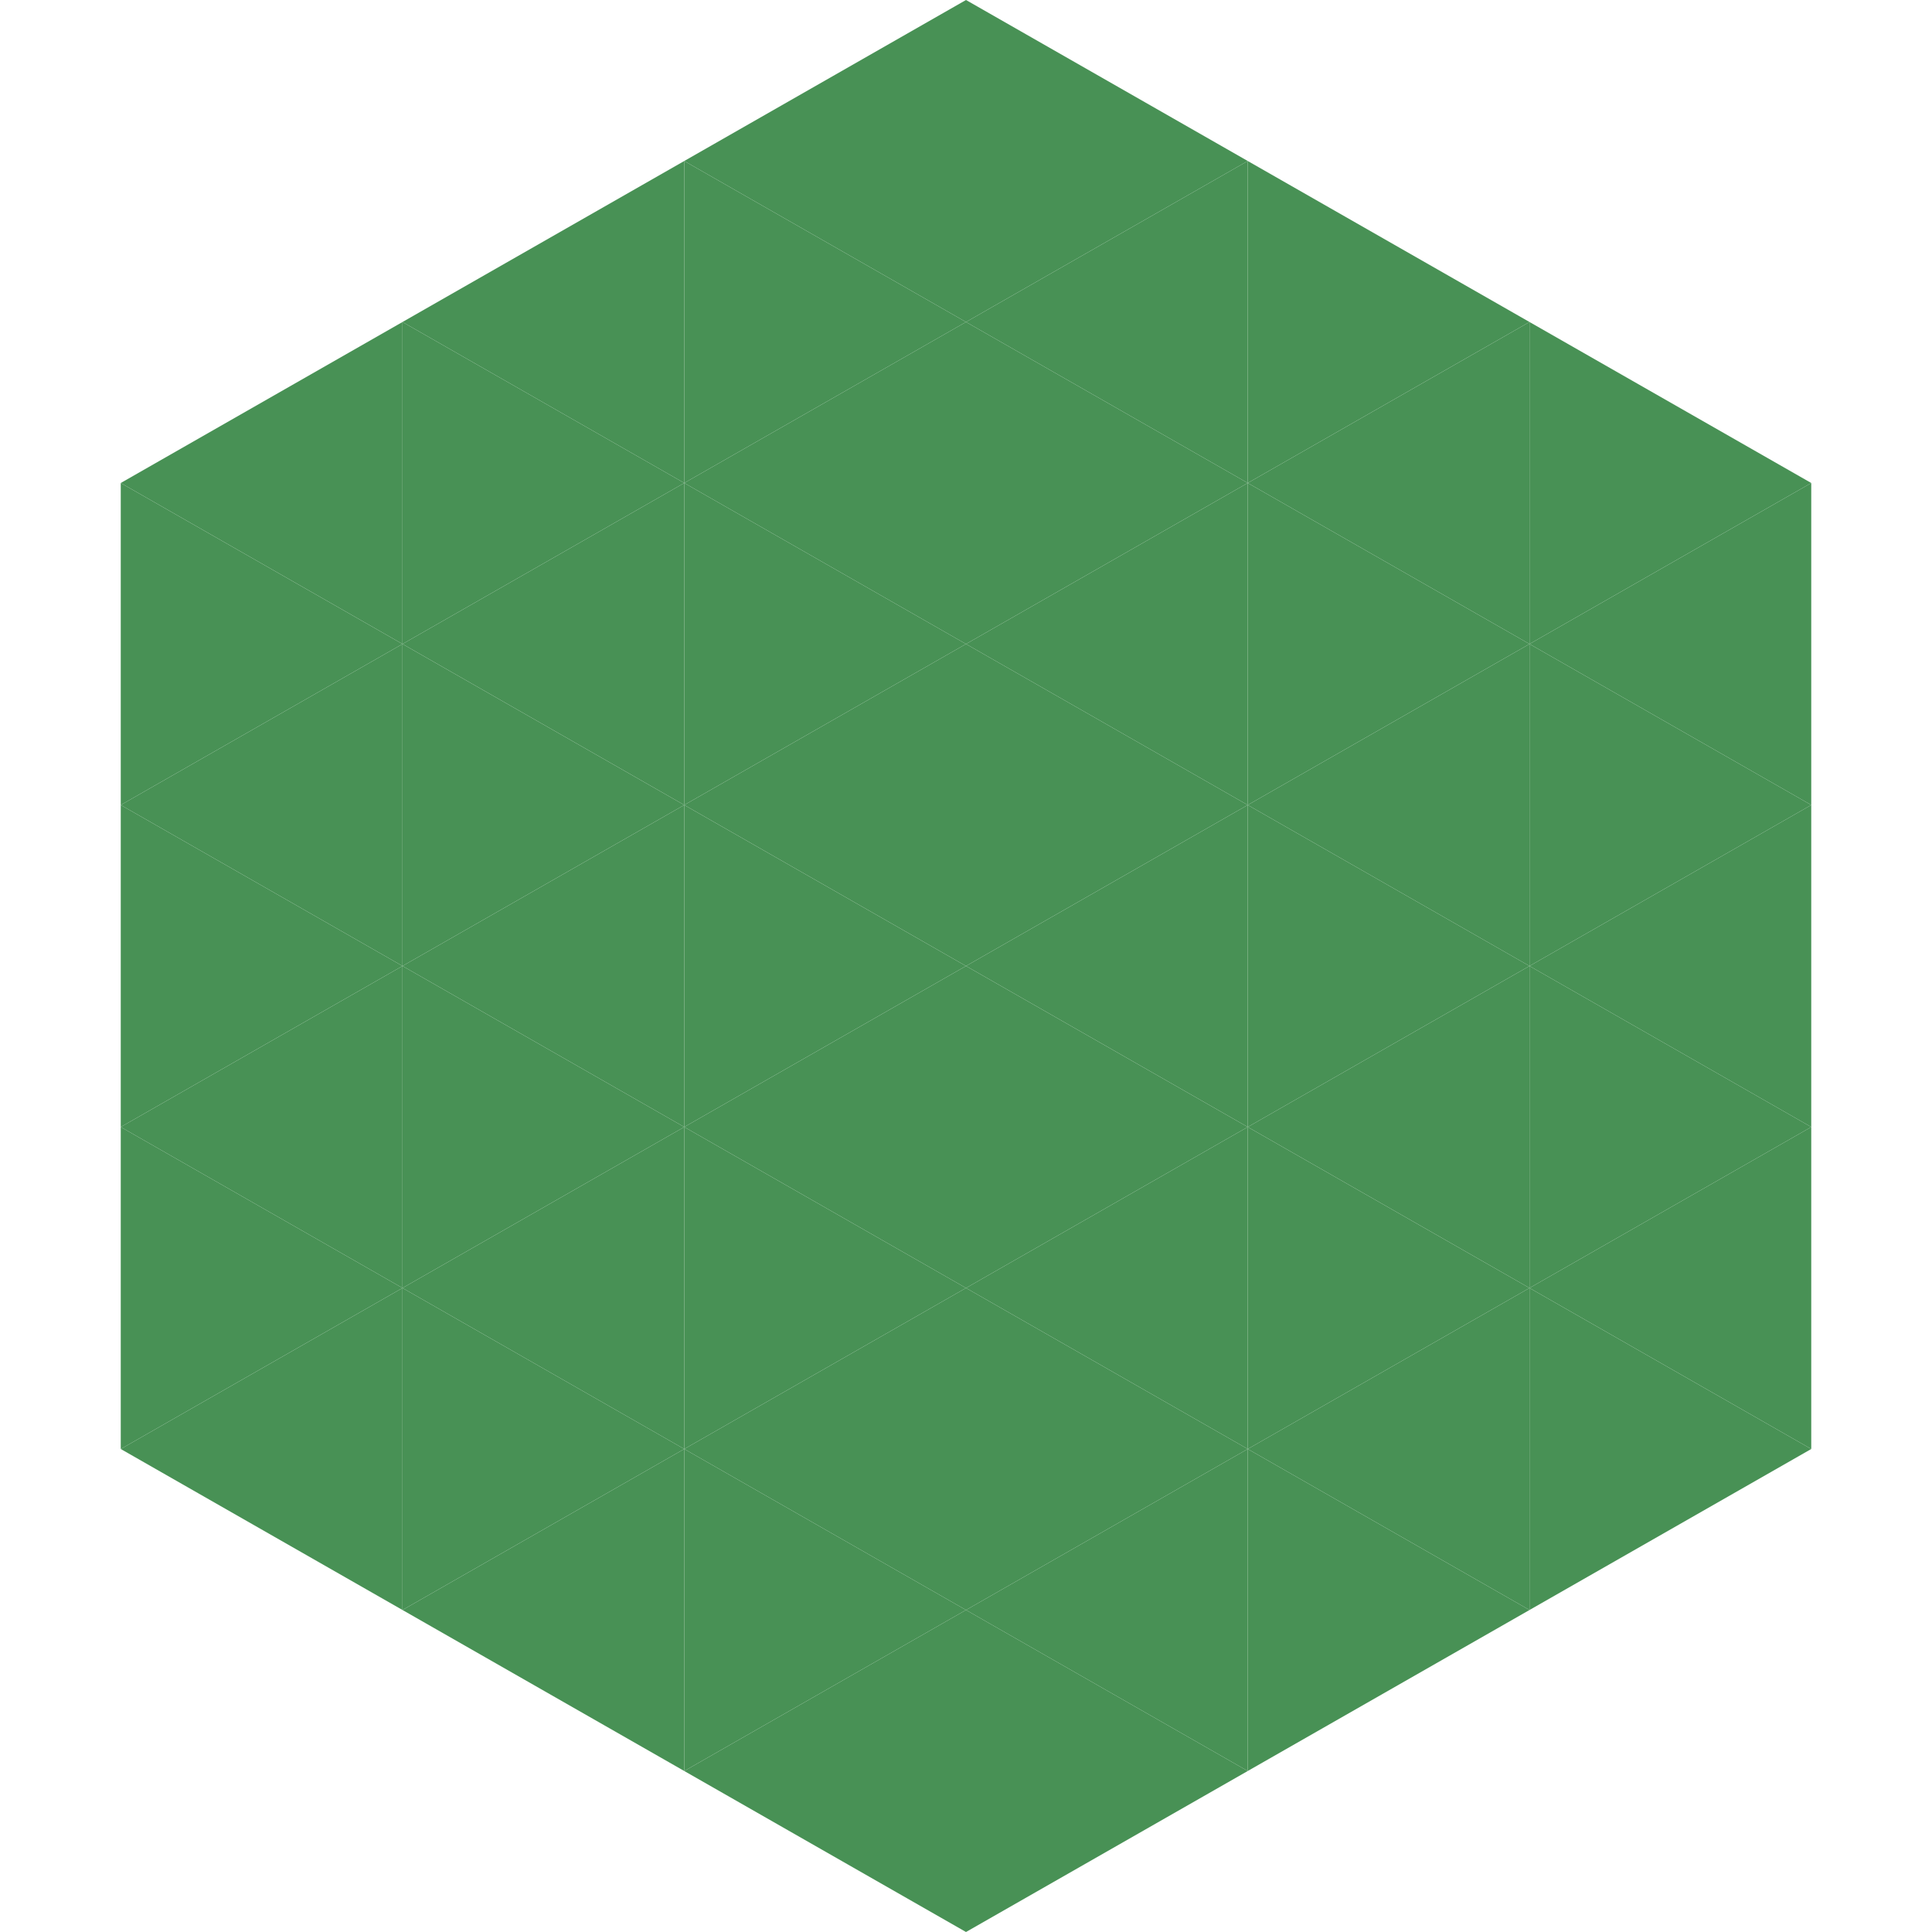 <?xml version="1.0"?>
<!-- Generated by SVGo -->
<svg width="240" height="240"
     xmlns="http://www.w3.org/2000/svg"
     xmlns:xlink="http://www.w3.org/1999/xlink">
<polygon points="50,40 15,60 50,80" style="fill:rgb(72,145,85)" />
<polygon points="190,40 225,60 190,80" style="fill:rgb(72,145,85)" />
<polygon points="15,60 50,80 15,100" style="fill:rgb(72,145,85)" />
<polygon points="225,60 190,80 225,100" style="fill:rgb(72,145,85)" />
<polygon points="50,80 15,100 50,120" style="fill:rgb(72,145,85)" />
<polygon points="190,80 225,100 190,120" style="fill:rgb(72,145,85)" />
<polygon points="15,100 50,120 15,140" style="fill:rgb(72,145,85)" />
<polygon points="225,100 190,120 225,140" style="fill:rgb(72,145,85)" />
<polygon points="50,120 15,140 50,160" style="fill:rgb(72,145,85)" />
<polygon points="190,120 225,140 190,160" style="fill:rgb(72,145,85)" />
<polygon points="15,140 50,160 15,180" style="fill:rgb(72,145,85)" />
<polygon points="225,140 190,160 225,180" style="fill:rgb(72,145,85)" />
<polygon points="50,160 15,180 50,200" style="fill:rgb(72,145,85)" />
<polygon points="190,160 225,180 190,200" style="fill:rgb(72,145,85)" />
<polygon points="15,180 50,200 15,220" style="fill:rgb(255,255,255); fill-opacity:0" />
<polygon points="225,180 190,200 225,220" style="fill:rgb(255,255,255); fill-opacity:0" />
<polygon points="50,0 85,20 50,40" style="fill:rgb(255,255,255); fill-opacity:0" />
<polygon points="190,0 155,20 190,40" style="fill:rgb(255,255,255); fill-opacity:0" />
<polygon points="85,20 50,40 85,60" style="fill:rgb(72,145,85)" />
<polygon points="155,20 190,40 155,60" style="fill:rgb(72,145,85)" />
<polygon points="50,40 85,60 50,80" style="fill:rgb(72,145,85)" />
<polygon points="190,40 155,60 190,80" style="fill:rgb(72,145,85)" />
<polygon points="85,60 50,80 85,100" style="fill:rgb(72,145,85)" />
<polygon points="155,60 190,80 155,100" style="fill:rgb(72,145,85)" />
<polygon points="50,80 85,100 50,120" style="fill:rgb(72,145,85)" />
<polygon points="190,80 155,100 190,120" style="fill:rgb(72,145,85)" />
<polygon points="85,100 50,120 85,140" style="fill:rgb(72,145,85)" />
<polygon points="155,100 190,120 155,140" style="fill:rgb(72,145,85)" />
<polygon points="50,120 85,140 50,160" style="fill:rgb(72,145,85)" />
<polygon points="190,120 155,140 190,160" style="fill:rgb(72,145,85)" />
<polygon points="85,140 50,160 85,180" style="fill:rgb(72,145,85)" />
<polygon points="155,140 190,160 155,180" style="fill:rgb(72,145,85)" />
<polygon points="50,160 85,180 50,200" style="fill:rgb(72,145,85)" />
<polygon points="190,160 155,180 190,200" style="fill:rgb(72,145,85)" />
<polygon points="85,180 50,200 85,220" style="fill:rgb(72,145,85)" />
<polygon points="155,180 190,200 155,220" style="fill:rgb(72,145,85)" />
<polygon points="120,0 85,20 120,40" style="fill:rgb(72,145,85)" />
<polygon points="120,0 155,20 120,40" style="fill:rgb(72,145,85)" />
<polygon points="85,20 120,40 85,60" style="fill:rgb(72,145,85)" />
<polygon points="155,20 120,40 155,60" style="fill:rgb(72,145,85)" />
<polygon points="120,40 85,60 120,80" style="fill:rgb(72,145,85)" />
<polygon points="120,40 155,60 120,80" style="fill:rgb(72,145,85)" />
<polygon points="85,60 120,80 85,100" style="fill:rgb(72,145,85)" />
<polygon points="155,60 120,80 155,100" style="fill:rgb(72,145,85)" />
<polygon points="120,80 85,100 120,120" style="fill:rgb(72,145,85)" />
<polygon points="120,80 155,100 120,120" style="fill:rgb(72,145,85)" />
<polygon points="85,100 120,120 85,140" style="fill:rgb(72,145,85)" />
<polygon points="155,100 120,120 155,140" style="fill:rgb(72,145,85)" />
<polygon points="120,120 85,140 120,160" style="fill:rgb(72,145,85)" />
<polygon points="120,120 155,140 120,160" style="fill:rgb(72,145,85)" />
<polygon points="85,140 120,160 85,180" style="fill:rgb(72,145,85)" />
<polygon points="155,140 120,160 155,180" style="fill:rgb(72,145,85)" />
<polygon points="120,160 85,180 120,200" style="fill:rgb(72,145,85)" />
<polygon points="120,160 155,180 120,200" style="fill:rgb(72,145,85)" />
<polygon points="85,180 120,200 85,220" style="fill:rgb(72,145,85)" />
<polygon points="155,180 120,200 155,220" style="fill:rgb(72,145,85)" />
<polygon points="120,200 85,220 120,240" style="fill:rgb(72,145,85)" />
<polygon points="120,200 155,220 120,240" style="fill:rgb(72,145,85)" />
<polygon points="85,220 120,240 85,260" style="fill:rgb(255,255,255); fill-opacity:0" />
<polygon points="155,220 120,240 155,260" style="fill:rgb(255,255,255); fill-opacity:0" />
</svg>
